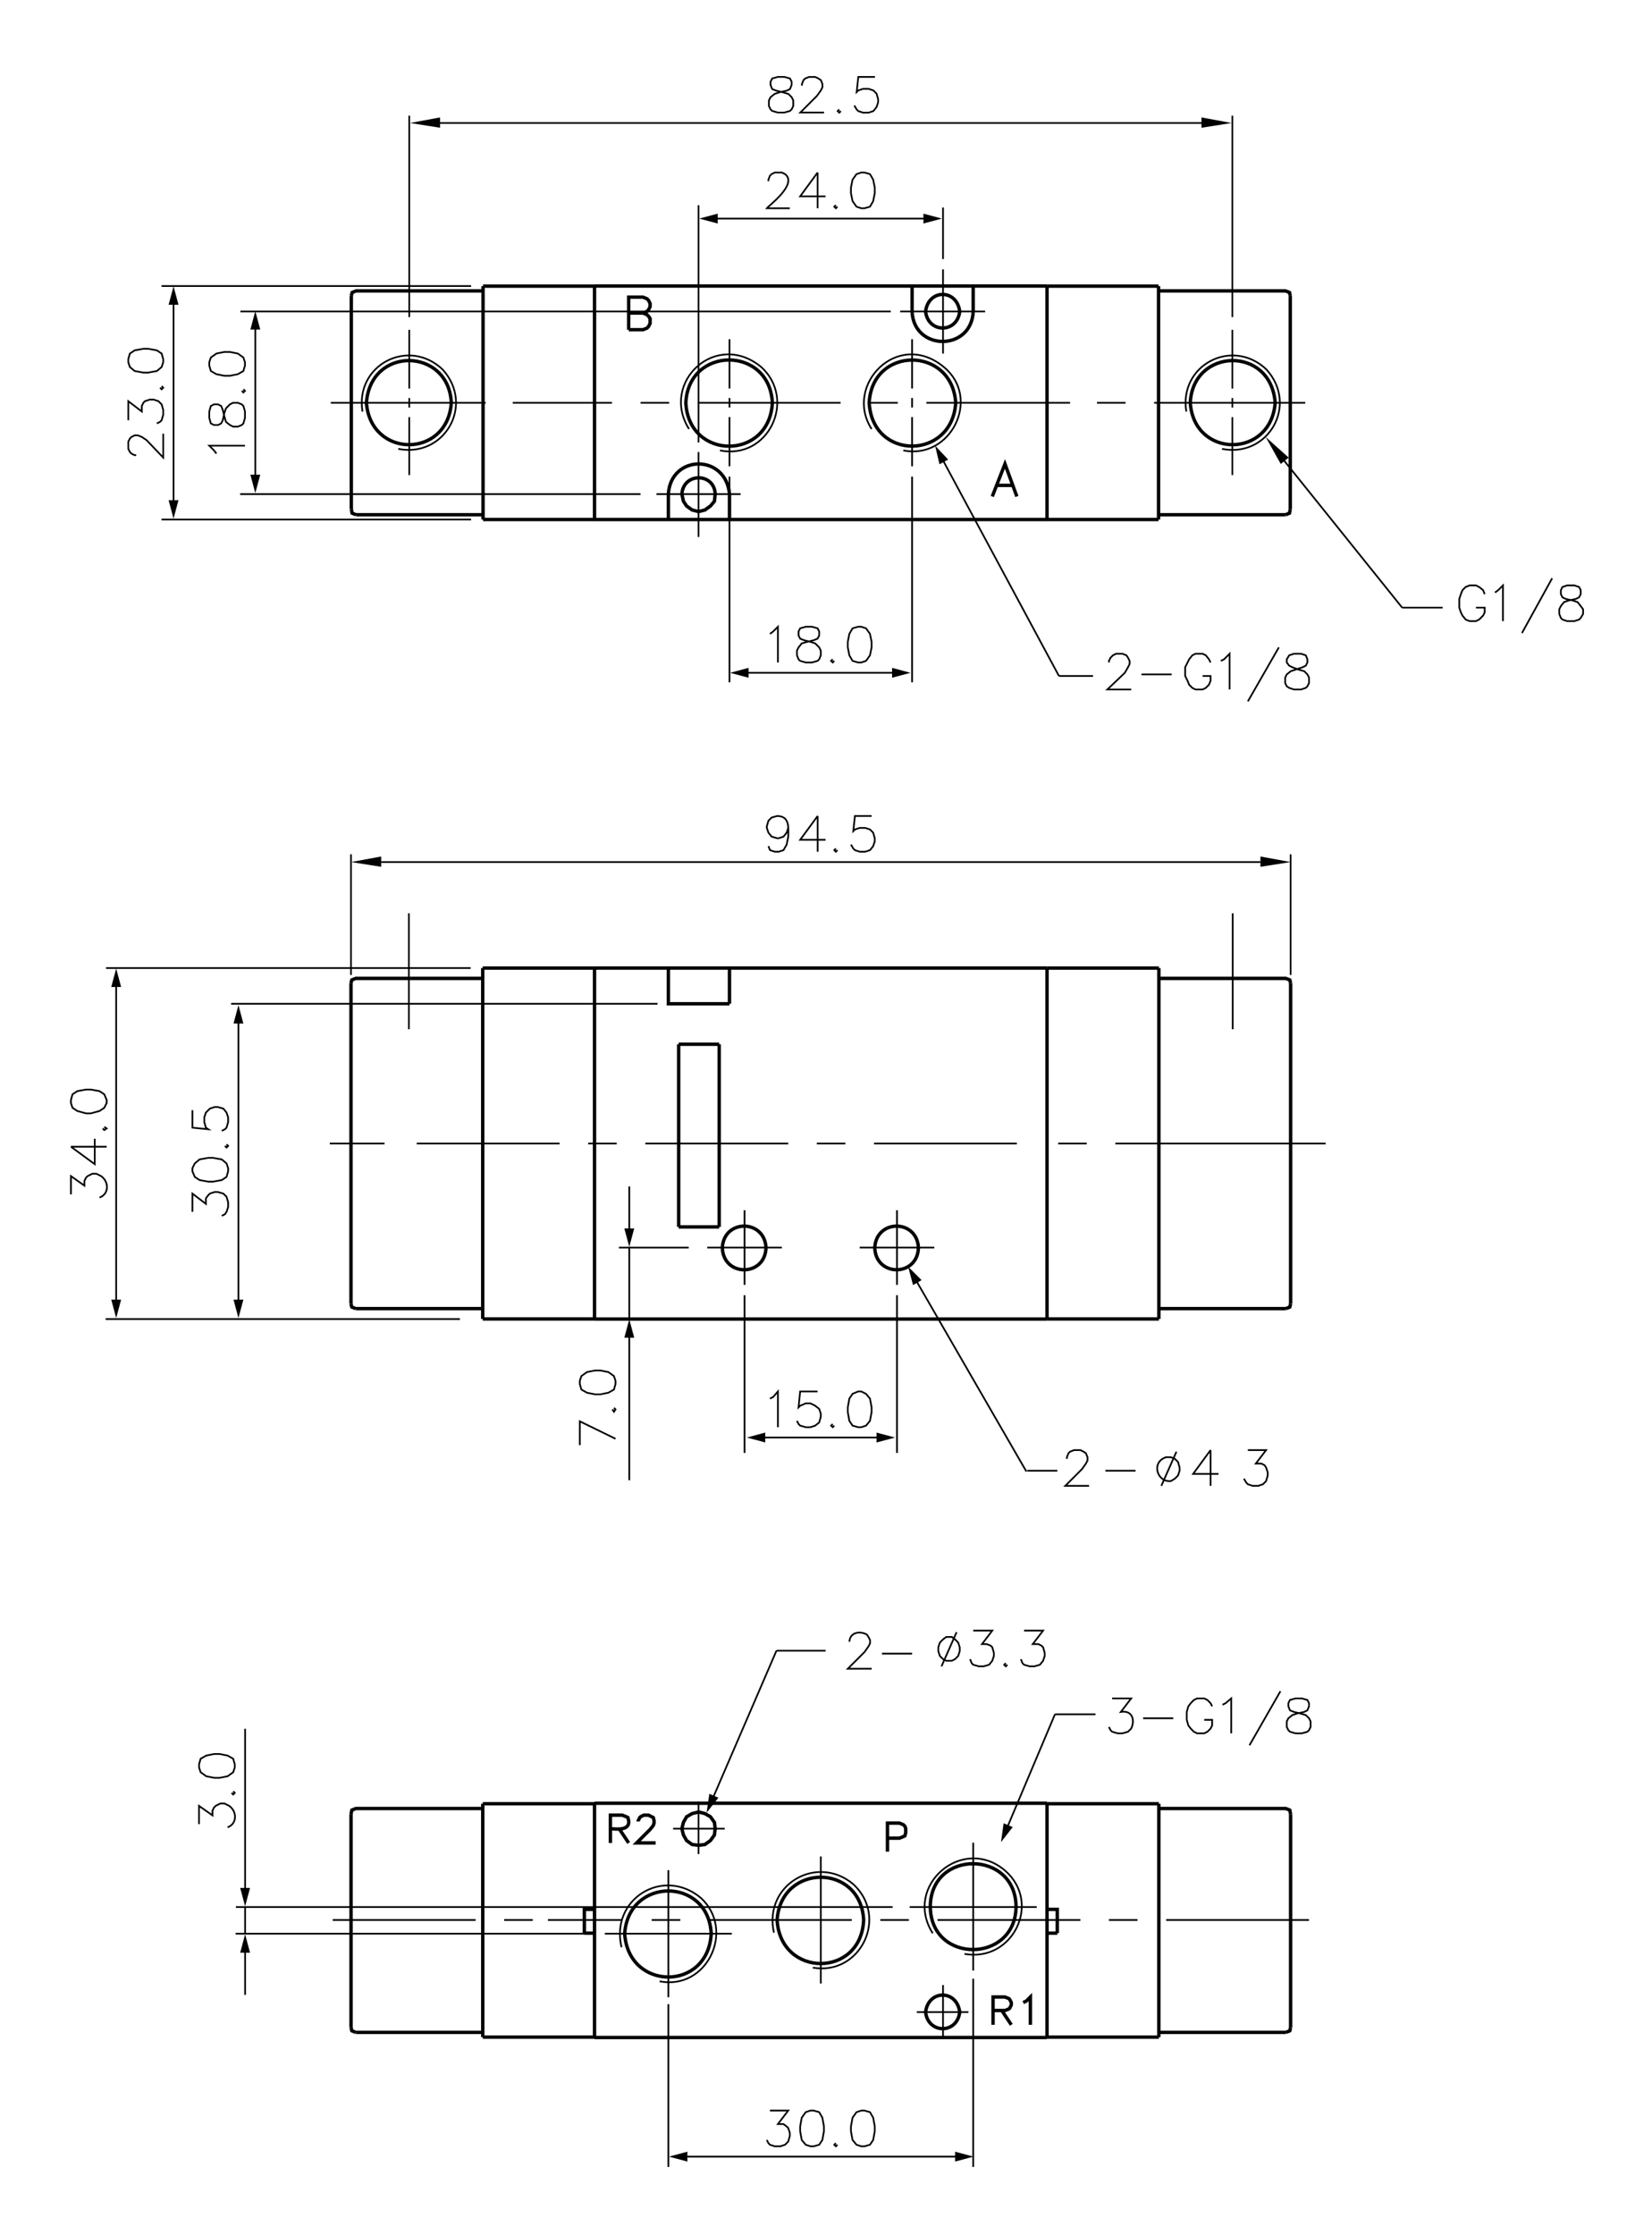 <?xml version="1.0" encoding="utf-8"?>
<!-- Generator: Adobe Illustrator 16.0.3, SVG Export Plug-In . SVG Version: 6.00 Build 0)  -->
<!DOCTYPE svg PUBLIC "-//W3C//DTD SVG 1.1//EN" "http://www.w3.org/Graphics/SVG/1.1/DTD/svg11.dtd">
<svg version="1.1" id="Warstwa_1" xmlns="http://www.w3.org/2000/svg" xmlns:xlink="http://www.w3.org/1999/xlink" x="0px" y="0px"
	 width="485.977px" height="657.232px" viewBox="0 0 485.977 657.232" enable-background="new 0 0 485.977 657.232"
	 xml:space="preserve">
<path fill="none" stroke="#000000" stroke-miterlimit="10" d="M270.179,366.865c-0.479-8.402-12.377-8.402-12.844,0
	C257.558,375.568,269.952,375.568,270.179,366.865z"/>
<line fill="none" stroke="#000000" stroke-width="0.5" stroke-miterlimit="10" x1="274.849" y1="366.865" x2="252.898" y2="366.865"/>
<line fill="none" stroke="#000000" stroke-width="0.5" stroke-miterlimit="10" x1="219.031" y1="355.884" x2="219.031" y2="377.839"/>
<line fill="none" stroke="#000000" stroke-width="0.5" stroke-miterlimit="10" x1="263.87" y1="355.884" x2="263.87" y2="377.839"/>
<polyline fill="none" stroke="#000000" stroke-width="0.5" stroke-miterlimit="10" points="235.906,25.191 235.906,24.72 
	236.361,23.564 236.833,23.098 237.993,22.632 239.853,22.632 240.782,23.098 241.48,23.564 241.941,24.72 241.941,25.656 
	241.48,26.579 240.314,28.206 235.437,33.09 242.404,33.09 "/>
<polygon fill="none" stroke="#000000" stroke-width="0.5" stroke-miterlimit="10" points="228.823,22.612 227.154,23.083 
	226.677,24.044 226.677,24.991 227.154,26.188 228.343,26.66 230.249,27.135 231.917,27.619 232.88,28.572 233.353,29.527 
	233.353,31.191 232.88,32.149 232.394,32.623 230.736,33.098 228.823,33.098 227.154,32.623 226.677,32.149 226.195,31.191 
	226.195,29.527 226.677,28.572 227.872,27.619 229.298,27.135 231.447,26.66 232.394,26.188 232.88,24.991 232.88,24.044 
	232.394,23.083 230.736,22.612 "/>
<line fill="none" stroke="#000000" stroke-miterlimit="10" x1="174.895" y1="284.665" x2="174.895" y2="387.884"/>
<line fill="none" stroke="#000000" stroke-miterlimit="10" x1="199.646" y1="307.078" x2="199.646" y2="360.792"/>
<line fill="none" stroke="#000000" stroke-miterlimit="10" x1="211.564" y1="307.078" x2="211.564" y2="360.792"/>
<line fill="none" stroke="#000000" stroke-miterlimit="10" x1="199.646" y1="360.792" x2="211.564" y2="360.792"/>
<line fill="none" stroke="#000000" stroke-miterlimit="10" x1="214.597" y1="284.665" x2="214.597" y2="295.174"/>
<polyline fill="none" stroke="#000000" stroke-miterlimit="10" points="214.597,295.174 196.615,295.174 196.615,284.665 "/>
<line fill="none" stroke="#000000" stroke-miterlimit="10" x1="199.646" y1="307.078" x2="211.564" y2="307.078"/>
<path fill="none" stroke="#000000" stroke-miterlimit="10" d="M225.341,366.865c-0.482-8.402-12.375-8.402-12.846,0
	C212.718,375.568,225.113,375.568,225.341,366.865z"/>
<line fill="none" stroke="#000000" stroke-width="0.5" stroke-miterlimit="10" x1="230.011" y1="366.865" x2="208.058" y2="366.865"/>
<line fill="none" stroke="#000000" stroke-miterlimit="10" x1="174.895" y1="284.665" x2="308.01" y2="284.665"/>
<line fill="none" stroke="#000000" stroke-miterlimit="10" x1="174.895" y1="387.884" x2="308.01" y2="387.884"/>
<line fill="none" stroke="#000000" stroke-width="0.5" stroke-miterlimit="10" x1="257.103" y1="336.267" x2="299.137" y2="336.267"/>
<line fill="none" stroke="#000000" stroke-width="0.5" stroke-miterlimit="10" x1="240.282" y1="336.267" x2="248.695" y2="336.267"/>
<line fill="none" stroke="#000000" stroke-width="0.5" stroke-miterlimit="10" x1="328.11" y1="336.267" x2="389.977" y2="336.267"/>
<line fill="none" stroke="#000000" stroke-width="0.5" stroke-miterlimit="10" x1="311.288" y1="336.267" x2="319.7" y2="336.267"/>
<line fill="none" stroke="#000000" stroke-width="0.5" stroke-miterlimit="10" x1="189.837" y1="336.267" x2="231.878" y2="336.267"/>
<line fill="none" stroke="#000000" stroke-width="0.5" stroke-miterlimit="10" x1="173.026" y1="336.267" x2="181.434" y2="336.267"/>
<line fill="none" stroke="#000000" stroke-width="0.5" stroke-miterlimit="10" x1="122.583" y1="336.267" x2="164.614" y2="336.267"/>
<line fill="none" stroke="#000000" stroke-width="0.5" stroke-miterlimit="10" x1="97.014" y1="336.267" x2="113.138" y2="336.267"/>
<line fill="none" stroke="#000000" stroke-width="0.5" stroke-miterlimit="10" x1="205.486" y1="529.802" x2="205.486" y2="545.216"/>
<line fill="none" stroke="#000000" stroke-width="0.5" stroke-miterlimit="10" x1="198.017" y1="537.746" x2="213.193" y2="537.746"/>
<line fill="none" stroke="#000000" stroke-width="0.5" stroke-miterlimit="10" x1="196.615" y1="589.351" x2="196.615" y2="637.23"/>
<line fill="none" stroke="#000000" stroke-width="0.5" stroke-miterlimit="10" x1="72.105" y1="568.39" x2="72.105" y2="560.953"/>
<g>
	<g>
		
			<line fill="none" stroke="#000000" stroke-width="0.5" stroke-miterlimit="10" x1="72.105" y1="556.152" x2="72.105" y2="508.375"/>
		<g>
			<polygon points="73.558,555.162 72.105,560.582 70.654,555.162 			"/>
		</g>
	</g>
</g>
<g>
	<g>
		
			<line fill="none" stroke="#000000" stroke-width="0.5" stroke-miterlimit="10" x1="72.105" y1="573.234" x2="72.105" y2="586.615"/>
		<g>
			<polygon points="70.654,574.224 72.105,568.804 73.558,574.224 			"/>
		</g>
	</g>
</g>
<line fill="none" stroke="#000000" stroke-width="0.5" stroke-miterlimit="10" x1="262.587" y1="560.794" x2="69.393" y2="560.794"/>
<line fill="none" stroke="#000000" stroke-width="0.5" stroke-miterlimit="10" x1="172.493" y1="568.632" x2="69.309" y2="568.632"/>
<polygon fill="none" stroke="#000000" stroke-width="0.5" stroke-miterlimit="10" points="58.56,519.761 59.023,521.158 
	60.664,522.33 62.994,522.796 64.633,522.796 66.965,522.33 68.601,521.158 69.064,519.761 69.064,518.824 68.601,517.187 
	66.965,516.259 64.633,515.791 62.994,515.791 60.664,516.259 59.023,517.187 58.56,518.824 "/>
<polyline fill="none" stroke="#000000" stroke-width="0.5" stroke-miterlimit="10" points="68.136,527.23 68.601,527.703 
	69.064,527.23 68.601,526.761 "/>
<line fill="none" stroke="#000000" stroke-width="0.5" stroke-miterlimit="10" x1="241.456" y1="583.285" x2="241.456" y2="545.917"/>
<g>
	<g>
		
			<line fill="none" stroke="#000000" stroke-width="0.5" stroke-miterlimit="10" x1="201.22" y1="634.189" x2="281.962" y2="634.189"/>
		<g>
			<polygon points="202.21,635.642 196.79,634.189 202.21,632.738 			"/>
		</g>
		<g>
			<polygon points="280.971,635.642 286.393,634.189 280.971,632.738 			"/>
		</g>
	</g>
</g>
<line fill="none" stroke="#000000" stroke-width="0.5" stroke-miterlimit="10" x1="286.294" y1="581.878" x2="286.294" y2="637.23"/>
<polygon fill="none" stroke="#000000" stroke-width="0.5" stroke-miterlimit="10" points="253.365,620.642 251.958,621.115 
	250.796,622.746 250.325,625.322 250.325,626.72 250.796,629.291 251.958,630.693 253.365,631.158 254.298,631.158 255.927,630.693 
	256.868,629.291 257.335,626.72 257.335,625.322 256.868,622.746 255.927,621.115 254.298,620.642 "/>
<polyline fill="none" stroke="#000000" stroke-width="0.5" stroke-miterlimit="10" points="245.89,630.22 245.425,630.693 
	245.89,631.158 246.355,630.693 "/>
<polygon fill="none" stroke="#000000" stroke-width="0.5" stroke-miterlimit="10" points="238.415,620.642 237.019,621.115 
	235.849,622.746 235.382,625.322 235.382,626.72 235.849,629.291 237.019,630.693 238.415,631.158 239.355,631.158 240.988,630.693 
	241.921,629.291 242.384,626.72 242.384,625.322 241.921,622.746 240.988,621.115 239.355,620.642 "/>
<polyline fill="none" stroke="#000000" stroke-width="0.5" stroke-miterlimit="10" points="226.503,620.642 231.878,620.642 
	228.839,624.617 230.472,624.617 231.411,625.322 231.878,625.787 232.341,627.189 232.341,628.117 231.878,629.751 
	230.947,630.693 229.544,631.158 227.909,631.158 226.503,630.693 226.04,630.22 225.575,629.291 "/>
<g>
	<g>
		
			<line fill="none" stroke="#000000" stroke-width="0.5" stroke-miterlimit="10" x1="51.052" y1="148.081" x2="51.052" y2="88.621"/>
		<g>
			<polygon points="52.506,147.09 51.052,152.511 49.599,147.09 			"/>
		</g>
		<g>
			<polygon points="52.506,89.612 51.052,84.191 49.599,89.612 			"/>
		</g>
	</g>
</g>
<line fill="none" stroke="#000000" stroke-width="0.5" stroke-miterlimit="10" x1="138.587" y1="84.114" x2="47.513" y2="84.114"/>
<line fill="none" stroke="#000000" stroke-width="0.5" stroke-miterlimit="10" x1="138.587" y1="152.773" x2="47.513" y2="152.773"/>
<g>
	<g>
		
			<line fill="none" stroke="#000000" stroke-width="0.5" stroke-miterlimit="10" x1="75.105" y1="140.578" x2="75.105" y2="95.919"/>
		<g>
			<polygon points="76.558,139.587 75.105,145.008 73.654,139.587 			"/>
		</g>
		<g>
			<polygon points="76.558,96.91 75.105,91.489 73.654,96.91 			"/>
		</g>
	</g>
</g>
<line fill="none" stroke="#000000" stroke-width="0.5" stroke-miterlimit="10" x1="262.04" y1="91.589" x2="70.726" y2="91.589"/>
<line fill="none" stroke="#000000" stroke-width="0.5" stroke-miterlimit="10" x1="188.435" y1="145.303" x2="70.643" y2="145.303"/>
<polygon fill="none" stroke="#000000" stroke-width="0.5" stroke-miterlimit="10" points="37.74,106.534 38.209,107.936 
	39.609,109.102 42.177,109.57 43.58,109.57 46.146,109.102 47.549,107.936 48.017,106.534 48.017,105.601 47.549,103.966 
	46.146,103.03 43.58,102.564 42.177,102.564 39.609,103.03 38.209,103.966 37.74,105.601 "/>
<polyline fill="none" stroke="#000000" stroke-width="0.5" stroke-miterlimit="10" points="47.084,114.008 47.549,114.476 
	48.017,114.008 47.549,113.539 "/>
<polyline fill="none" stroke="#000000" stroke-width="0.5" stroke-miterlimit="10" points="37.74,123.582 37.74,117.978 
	41.713,121.014 41.713,119.38 42.177,118.446 42.64,117.978 44.049,117.51 45.215,117.51 46.611,117.978 47.549,118.911 
	48.017,120.546 48.017,121.948 47.549,123.582 47.084,124.05 46.146,124.517 "/>
<polyline fill="none" stroke="#000000" stroke-width="0.5" stroke-miterlimit="10" points="40.076,133.858 39.609,133.858 
	38.672,133.392 38.209,132.925 37.74,131.989 37.74,129.89 38.209,128.953 38.672,128.487 39.609,128.02 40.539,128.02 
	41.713,128.487 43.111,129.421 48.017,134.561 48.017,127.552 "/>
<g>
	<g>
		
			<line fill="none" stroke="#000000" stroke-width="0.5" stroke-miterlimit="10" x1="219.21" y1="197.848" x2="263.415" y2="197.848"/>
		<g>
			<polygon points="220.202,199.3 214.782,197.848 220.202,196.395 			"/>
		</g>
		<g>
			<polygon points="262.423,199.3 267.843,197.848 262.423,196.395 			"/>
		</g>
	</g>
</g>
<line fill="none" stroke="#000000" stroke-width="0.5" stroke-miterlimit="10" x1="268.31" y1="140.164" x2="268.31" y2="200.65"/>
<line fill="none" stroke="#000000" stroke-width="0.5" stroke-miterlimit="10" x1="214.597" y1="140.164" x2="214.597" y2="200.65"/>
<polygon fill="none" stroke="#000000" stroke-width="0.5" stroke-miterlimit="10" points="61.56,107.468 62.023,109.102 
	63.664,110.038 65.994,110.504 67.633,110.504 69.965,110.038 71.601,109.102 72.064,107.468 72.064,106.534 71.601,105.133 
	69.965,103.966 67.633,103.498 65.994,103.498 63.664,103.966 62.023,105.133 61.56,106.534 "/>
<polyline fill="none" stroke="#000000" stroke-width="0.5" stroke-miterlimit="10" points="71.136,114.942 71.601,115.409 
	72.064,114.942 71.601,114.476 "/>
<polygon fill="none" stroke="#000000" stroke-width="0.5" stroke-miterlimit="10" points="61.56,122.881 62.023,124.517 
	62.963,124.983 64.127,124.983 65.064,124.517 65.533,123.582 65.994,121.479 66.467,120.08 67.633,118.911 68.568,118.446 
	69.965,118.446 71.136,118.911 71.601,119.38 72.064,121.014 72.064,122.881 71.601,124.517 71.136,124.983 69.965,125.452 
	68.568,125.452 67.633,124.983 66.467,124.05 65.994,122.415 65.533,120.546 65.064,119.38 64.127,118.911 62.963,118.911 
	62.023,119.38 61.56,121.014 "/>
<polyline fill="none" stroke="#000000" stroke-width="0.5" stroke-miterlimit="10" points="63.664,133.392 62.963,132.458 
	61.56,131.056 72.064,131.056 "/>
<g>
	<g>
		<line fill="none" stroke="#000000" stroke-width="0.5" stroke-miterlimit="10" x1="210.138" y1="64.28" x2="272.638" y2="64.28"/>
		<g>
			<polygon points="211.13,65.733 205.708,64.28 211.13,62.827 			"/>
		</g>
		<g>
			<polygon points="271.65,65.733 277.069,64.28 271.65,62.827 			"/>
		</g>
	</g>
</g>
<line fill="none" stroke="#000000" stroke-width="0.5" stroke-miterlimit="10" x1="277.413" y1="76.176" x2="277.413" y2="61.017"/>
<line fill="none" stroke="#000000" stroke-width="0.5" stroke-miterlimit="10" x1="205.486" y1="130.122" x2="205.486" y2="60.352"/>
<polygon fill="none" stroke="#000000" stroke-width="0.5" stroke-miterlimit="10" points="252.431,184.302 250.796,184.771 
	249.857,186.404 249.396,188.739 249.396,190.373 249.857,192.709 250.796,194.343 252.431,194.812 253.365,194.812 
	254.765,194.343 255.927,192.709 256.402,190.373 256.402,188.739 255.927,186.404 254.765,184.771 253.365,184.302 "/>
<polyline fill="none" stroke="#000000" stroke-width="0.5" stroke-miterlimit="10" points="244.958,193.878 244.486,194.343 
	244.958,194.812 245.425,194.343 "/>
<polygon fill="none" stroke="#000000" stroke-width="0.5" stroke-miterlimit="10" points="237.019,184.302 235.382,184.771 
	234.915,185.704 234.915,186.872 235.382,187.806 236.544,188.273 238.415,188.739 239.82,189.207 240.988,190.373 241.456,191.31 
	241.456,192.709 240.988,193.878 240.515,194.343 238.884,194.812 237.019,194.812 235.382,194.343 234.915,193.878 
	234.443,192.709 234.443,191.31 234.915,190.373 235.849,189.207 237.484,188.739 239.355,188.273 240.515,187.806 240.988,186.872 
	240.988,185.704 240.515,184.771 238.884,184.302 "/>
<polyline fill="none" stroke="#000000" stroke-width="0.5" stroke-miterlimit="10" points="226.503,186.404 227.443,185.704 
	228.839,184.302 228.839,194.812 "/>
<polygon fill="none" stroke="#000000" stroke-width="0.5" stroke-miterlimit="10" points="253.365,50.735 251.958,51.2 
	250.796,52.838 250.325,55.173 250.325,56.807 250.796,59.142 251.958,60.776 253.365,61.245 254.298,61.245 255.927,60.776 
	256.868,59.142 257.335,56.807 257.335,55.173 256.868,52.838 255.927,51.2 254.298,50.735 "/>
<polyline fill="none" stroke="#000000" stroke-width="0.5" stroke-miterlimit="10" points="245.89,60.308 245.425,60.776 
	245.89,61.245 246.355,60.776 "/>
<line fill="none" stroke="#000000" stroke-width="0.5" stroke-miterlimit="10" x1="240.515" y1="50.735" x2="240.515" y2="61.245"/>
<polyline fill="none" stroke="#000000" stroke-width="0.5" stroke-miterlimit="10" points="240.515,50.735 235.382,57.741 
	242.855,57.741 "/>
<path fill="none" stroke="#000000" stroke-width="0.5" stroke-miterlimit="10" d="M226.04,53.304v-0.465l0.463-1.169l0.469-0.468
	l0.939-0.467h2.102l0.936,0.467c3.779,2.944-4.797,9.269-5.371,10.043h6.768"/>
<g>
	<g>
		
			<line fill="none" stroke="#000000" stroke-width="0.5" stroke-miterlimit="10" x1="209.615" y1="528.984" x2="228.415" y2="485.412"/>
		<g>
			<polygon points="211.341,528.65 207.861,533.05 208.673,527.498 			"/>
		</g>
	</g>
</g>
<g>
	<g>
		
			<line fill="none" stroke="#000000" stroke-width="0.5" stroke-miterlimit="10" x1="296.192" y1="537.634" x2="310.343" y2="504.115"/>
		<g>
			<polygon points="297.915,537.287 294.468,541.714 295.239,536.156 			"/>
		</g>
	</g>
</g>
<path fill="none" stroke="#000000" stroke-miterlimit="10" d="M282.325,91.589c-0.832-6.661-9.206-6.681-10.042,0
	C273.011,98.069,281.589,98.089,282.325,91.589z"/>
<path fill="none" stroke="#000000" stroke-miterlimit="10" d="M268.31,91.589c0.479,11.755,17.501,11.764,17.984,0"/>
<line fill="none" stroke="#000000" stroke-width="0.5" stroke-miterlimit="10" x1="277.413" y1="79.212" x2="277.413" y2="103.966"/>
<line fill="none" stroke="#000000" stroke-width="0.5" stroke-miterlimit="10" x1="264.808" y1="91.589" x2="289.794" y2="91.589"/>
<polyline fill="none" stroke="#000000" stroke-width="0.5" stroke-miterlimit="10" points="301.251,479.501 306.854,479.501 
	303.813,483.47 305.456,483.47 306.389,483.937 306.854,484.404 307.325,486.039 307.325,486.974 306.854,488.376 305.917,489.542 
	304.288,490.011 302.887,490.011 301.251,489.542 300.782,489.074 300.317,487.908 "/>
<polyline fill="none" stroke="#000000" stroke-width="0.5" stroke-miterlimit="10" points="295.878,489.074 295.413,489.542 
	295.878,490.011 296.344,489.542 "/>
<polyline fill="none" stroke="#000000" stroke-width="0.5" stroke-miterlimit="10" points="286.3,479.501 291.907,479.501 
	288.876,483.47 290.272,483.47 291.442,483.937 291.907,484.404 292.372,486.039 292.372,486.974 291.907,488.376 290.975,489.542 
	289.341,490.011 287.94,490.011 286.3,489.542 285.839,489.074 285.368,487.908 "/>
<line fill="none" stroke="#000000" stroke-width="0.5" stroke-miterlimit="10" x1="281.403" y1="479.968" x2="276.965" y2="490.011"/>
<polygon fill="none" stroke="#000000" stroke-width="0.5" stroke-miterlimit="10" points="278.362,481.369 277.436,482.068 
	276.494,483.005 276.031,484.404 276.031,485.572 276.494,486.974 277.436,487.908 278.362,488.376 279.999,488.376 
	280.932,487.908 281.868,486.974 282.329,485.572 282.329,484.404 281.868,483.005 280.932,482.068 279.999,481.369 "/>
<line fill="none" stroke="#000000" stroke-width="0.5" stroke-miterlimit="10" x1="259.448" y1="486.273" x2="268.323" y2="486.273"/>
<path fill="none" stroke="#000000" stroke-width="0.5" stroke-miterlimit="10" d="M249.878,482.769
	c0.129-2.748,3.051-3.27,5.131-2.1l0.467,0.699l0.477,0.936v0.934l-0.477,0.934l-1.158,1.635l-4.912,4.904h7.012"/>
<line fill="none" stroke="#000000" stroke-miterlimit="10" x1="268.31" y1="91.589" x2="268.31" y2="84.114"/>
<line fill="none" stroke="#000000" stroke-miterlimit="10" x1="286.294" y1="91.589" x2="286.294" y2="84.114"/>
<polygon fill="none" stroke="#000000" stroke-width="0.5" stroke-miterlimit="10" points="380.635,192.243 379.239,192.709 
	378.532,193.878 378.532,194.812 379.239,195.745 380.175,196.213 382.042,196.914 383.675,197.379 384.602,198.315 
	385.079,199.249 385.079,200.883 384.602,201.816 384.135,202.285 382.741,202.75 380.635,202.75 379.239,202.285 378.532,201.816 
	378.071,200.883 378.071,199.249 378.532,198.315 379.708,197.379 383.206,196.213 384.135,195.745 384.602,194.812 
	384.602,193.878 384.135,192.709 382.741,192.243 "/>
<line fill="none" stroke="#000000" stroke-width="0.5" stroke-miterlimit="10" x1="376.204" y1="190.373" x2="367.089" y2="206.255"/>
<polyline fill="none" stroke="#000000" stroke-width="0.5" stroke-miterlimit="10" points="359.151,194.343 360.087,193.878 
	361.719,192.243 361.719,202.75 "/>
<polyline fill="none" stroke="#000000" stroke-width="0.5" stroke-miterlimit="10" points="356.12,194.812 355.649,193.878 
	354.718,192.709 353.788,192.243 351.68,192.243 350.747,192.709 349.815,193.878 348.647,196.213 348.647,198.782 349.339,200.183 
	349.815,201.35 350.747,202.285 351.68,202.75 353.788,202.75 354.718,202.285 355.649,201.35 356.12,200.183 356.12,198.782 
	353.788,198.782 "/>
<line fill="none" stroke="#000000" stroke-width="0.5" stroke-miterlimit="10" x1="335.798" y1="198.315" x2="344.673" y2="198.315"/>
<polyline fill="none" stroke="#000000" stroke-width="0.5" stroke-miterlimit="10" points="326.221,194.812 326.221,194.343 
	326.696,193.409 327.395,192.709 328.331,192.243 330.198,192.243 331.368,192.709 331.829,193.409 332.302,194.343 
	332.302,195.279 331.829,196.213 330.897,197.848 325.755,202.75 332.768,202.75 "/>
<g>
	<g>
		
			<line fill="none" stroke="#000000" stroke-width="0.5" stroke-miterlimit="10" x1="277.18" y1="134.957" x2="311.514" y2="198.782"/>
		<g>
			<polygon points="276.373,136.519 275.084,131.056 278.928,135.142 			"/>
		</g>
	</g>
</g>
<line fill="none" stroke="#000000" stroke-miterlimit="10" x1="308.01" y1="84.114" x2="308.01" y2="152.773"/>
<line fill="none" stroke="#000000" stroke-width="0.5" stroke-miterlimit="10" x1="268.31" y1="114.239" x2="268.31" y2="99.761"/>
<line fill="none" stroke="#000000" stroke-width="0.5" stroke-miterlimit="10" x1="268.31" y1="119.845" x2="268.31" y2="117.044"/>
<line fill="none" stroke="#000000" stroke-width="0.5" stroke-miterlimit="10" x1="268.31" y1="137.128" x2="268.31" y2="122.648"/>
<path fill="none" stroke="#000000" stroke-width="0.5" stroke-miterlimit="10" d="M265.738,132.458
	c13.982,2.816,23.009-15.414,11.916-24.522c-13.55-11.258-29.542,5.338-21.251,18.217"/>
<path fill="none" stroke="#000000" stroke-miterlimit="10" d="M281.151,118.446c-1.119-16.776-24.619-16.736-25.455,0
	C256.601,135.518,280.081,135.342,281.151,118.446z"/>
<path fill="none" stroke="#000000" stroke-miterlimit="10" d="M282.325,591.691c-0.832-6.66-9.206-6.686-10.042,0
	C273.011,598.177,281.589,598.185,282.325,591.691z"/>
<line fill="none" stroke="#000000" stroke-width="0.5" stroke-miterlimit="10" x1="286.294" y1="579.48" x2="286.294" y2="541.876"/>
<line fill="none" stroke="#000000" stroke-width="0.5" stroke-miterlimit="10" x1="269.708" y1="591.691" x2="284.885" y2="591.691"/>
<line fill="none" stroke="#000000" stroke-width="0.5" stroke-miterlimit="10" x1="272.515" y1="118.446" x2="314.786" y2="118.446"/>
<line fill="none" stroke="#000000" stroke-width="0.5" stroke-miterlimit="10" x1="255.697" y1="118.446" x2="264.107" y2="118.446"/>
<line fill="none" stroke="#000000" stroke-width="0.5" stroke-miterlimit="10" x1="339.52" y1="118.446" x2="383.975" y2="118.446"/>
<line fill="none" stroke="#000000" stroke-width="0.5" stroke-miterlimit="10" x1="322.702" y1="118.446" x2="331.112" y2="118.446"/>
<line fill="none" stroke="#000000" stroke-width="0.5" stroke-miterlimit="10" x1="205.249" y1="118.446" x2="247.292" y2="118.446"/>
<line fill="none" stroke="#000000" stroke-width="0.5" stroke-miterlimit="10" x1="188.445" y1="118.446" x2="196.847" y2="118.446"/>
<line fill="none" stroke="#000000" stroke-width="0.5" stroke-miterlimit="10" x1="150.837" y1="118.446" x2="180.03" y2="118.446"/>
<line fill="none" stroke="#000000" stroke-miterlimit="10" x1="174.895" y1="84.114" x2="308.01" y2="84.114"/>
<line fill="none" stroke="#000000" stroke-miterlimit="10" x1="174.895" y1="152.773" x2="308.01" y2="152.773"/>
<path fill="none" stroke="#000000" stroke-width="0.5" stroke-miterlimit="10" d="M239.118,578.613
	c13.959,2.441,22.395-14.846,11.912-24.521c-10.777-9.084-26.541,0.232-23.354,14.246"/>
<path fill="none" stroke="#000000" stroke-miterlimit="10" d="M254.06,564.603c-0.826-16.74-24.334-16.781-25.453,0
	C229.568,581.691,253.388,581.654,254.06,564.603z"/>
<line fill="none" stroke="#000000" stroke-width="0.5" stroke-miterlimit="10" x1="343.04" y1="564.603" x2="385.079" y2="564.603"/>
<line fill="none" stroke="#000000" stroke-width="0.5" stroke-miterlimit="10" x1="326.221" y1="564.603" x2="334.635" y2="564.603"/>
<line fill="none" stroke="#000000" stroke-width="0.5" stroke-miterlimit="10" x1="275.785" y1="564.603" x2="317.821" y2="564.603"/>
<line fill="none" stroke="#000000" stroke-width="0.5" stroke-miterlimit="10" x1="258.968" y1="564.603" x2="267.372" y2="564.603"/>
<line fill="none" stroke="#000000" stroke-width="0.5" stroke-miterlimit="10" x1="208.527" y1="564.603" x2="250.562" y2="564.603"/>
<line fill="none" stroke="#000000" stroke-width="0.5" stroke-miterlimit="10" x1="191.706" y1="564.603" x2="200.118" y2="564.603"/>
<line fill="none" stroke="#000000" stroke-width="0.5" stroke-miterlimit="10" x1="161.178" y1="564.603" x2="183.063" y2="564.603"/>
<line fill="none" stroke="#000000" stroke-miterlimit="10" x1="174.895" y1="599.158" x2="308.01" y2="599.158"/>
<line fill="none" stroke="#000000" stroke-miterlimit="10" x1="174.895" y1="530.271" x2="308.01" y2="530.271"/>
<polygon fill="none" stroke="#000000" stroke-miterlimit="10" points="210.394,537.746 210.161,535.876 208.988,534.242 
	207.353,533.308 205.486,532.835 203.616,533.308 201.986,534.242 201.052,535.876 200.585,537.746 201.052,539.613 
	201.986,541.246 203.616,542.416 205.486,542.644 207.353,542.416 208.988,541.246 210.161,539.613 "/>
<polyline fill="none" stroke="#000000" stroke-miterlimit="10" points="187.738,535.642 187.738,535.41 188.208,534.474 
	188.445,534.242 189.376,533.775 190.779,533.775 192.177,534.474 192.413,535.41 192.413,536.109 192.177,536.804 191.243,537.978 
	187.275,541.947 192.878,541.947 "/>
<line fill="none" stroke="#000000" stroke-miterlimit="10" x1="182.13" y1="537.746" x2="184.938" y2="541.947"/>
<path fill="none" stroke="#000000" stroke-miterlimit="10" d="M179.567,541.947v-8.172h3.504l1.166,0.467l0.469,0.232l0.232,0.936
	c0.398,2.977-3.684,2.479-5.371,2.336"/>
<line fill="none" stroke="#000000" stroke-miterlimit="10" x1="174.895" y1="530.271" x2="174.895" y2="599.158"/>
<line fill="none" stroke="#000000" stroke-width="0.5" stroke-miterlimit="10" x1="177.927" y1="568.632" x2="215.292" y2="568.632"/>
<path fill="none" stroke="#000000" stroke-miterlimit="10" d="M209.222,568.632c-0.828-16.732-24.338-16.77-25.458,0
	C184.844,585.535,208.322,585.71,209.222,568.632z"/>
<path fill="none" stroke="#000000" stroke-width="0.5" stroke-miterlimit="10" d="M194.046,582.644
	c13.979,2.703,22.365-15.105,12.146-24.518c-11.076-9.326-26.756,0.316-23.356,14.48"/>
<line fill="none" stroke="#000000" stroke-width="0.5" stroke-miterlimit="10" x1="196.615" y1="587.32" x2="196.615" y2="549.953"/>
<line fill="none" stroke="#000000" stroke-width="0.5" stroke-miterlimit="10" x1="214.597" y1="114.239" x2="214.597" y2="99.761"/>
<line fill="none" stroke="#000000" stroke-width="0.5" stroke-miterlimit="10" x1="214.597" y1="119.845" x2="214.597" y2="117.044"/>
<line fill="none" stroke="#000000" stroke-width="0.5" stroke-miterlimit="10" x1="214.597" y1="137.128" x2="214.597" y2="122.648"/>
<path fill="none" stroke="#000000" stroke-width="0.5" stroke-miterlimit="10" d="M211.794,132.458
	c14.311,2.846,22.633-14.991,12.146-24.522c-13.322-11.006-29.842,4.509-21.254,18.217"/>
<path fill="none" stroke="#000000" stroke-miterlimit="10" d="M227.208,118.446c-0.793-16.781-24.672-16.781-25.455,0
	C202.575,135.462,226.382,135.462,227.208,118.446z"/>
<line fill="none" stroke="#000000" stroke-miterlimit="10" x1="174.895" y1="84.114" x2="174.895" y2="152.773"/>
<path fill="none" stroke="#000000" stroke-miterlimit="10" d="M210.394,145.303c-0.225-6.313-9.342-6.48-9.809,0l0.467,2.1
	l0.934,1.401l1.631,1.169l1.869,0.466l1.867-0.466l1.635-1.169l1.174-1.401L210.394,145.303z"/>
<path fill="none" stroke="#000000" stroke-miterlimit="10" d="M214.597,145.303c-1.027-11.879-17.254-11.77-17.982,0"/>
<line fill="none" stroke="#000000" stroke-width="0.5" stroke-miterlimit="10" x1="193.113" y1="145.303" x2="217.868" y2="145.303"/>
<line fill="none" stroke="#000000" stroke-miterlimit="10" x1="196.615" y1="152.773" x2="196.615" y2="145.303"/>
<line fill="none" stroke="#000000" stroke-miterlimit="10" x1="214.597" y1="152.773" x2="214.597" y2="145.303"/>
<line fill="none" stroke="#000000" stroke-width="0.5" stroke-miterlimit="10" x1="205.486" y1="132.925" x2="205.486" y2="157.912"/>
<polygon fill="none" stroke="#000000" stroke-width="0.5" stroke-miterlimit="10" points="381.106,499.445 379.471,499.906 
	379.005,500.847 379.005,501.775 379.471,502.947 380.635,503.41 382.503,503.875 384.135,504.349 385.079,505.283 385.542,506.218 
	385.542,507.847 385.079,508.785 384.602,509.25 382.979,509.714 381.106,509.714 379.471,509.25 379.005,508.785 378.532,507.847 
	378.532,506.218 379.005,505.283 380.175,504.349 381.571,503.875 383.675,503.41 384.602,502.947 385.079,501.775 385.079,500.847 
	384.602,499.906 382.979,499.445 "/>
<line fill="none" stroke="#000000" stroke-width="0.5" stroke-miterlimit="10" x1="376.667" y1="497.341" x2="367.565" y2="513.224"/>
<polyline fill="none" stroke="#000000" stroke-width="0.5" stroke-miterlimit="10" points="359.622,501.308 360.555,500.847 
	362.192,499.445 362.192,509.714 "/>
<polyline fill="none" stroke="#000000" stroke-width="0.5" stroke-miterlimit="10" points="356.585,501.775 356.12,500.847 
	355.182,499.906 354.251,499.445 352.153,499.445 351.212,499.906 350.282,500.847 349.579,501.775 349.112,503.41 349.112,505.746 
	349.579,507.384 350.282,508.318 351.212,509.25 352.153,509.714 354.251,509.714 355.182,509.25 356.12,508.318 356.585,507.384 
	356.585,505.746 354.251,505.746 "/>
<line fill="none" stroke="#000000" stroke-width="0.5" stroke-miterlimit="10" x1="336.27" y1="505.283" x2="345.139" y2="505.283"/>
<path fill="none" stroke="#000000" stroke-width="0.5" stroke-miterlimit="10" d="M327.163,499.445h5.605l-3.041,3.965
	c3.324-0.559,4.258,2.33,3.041,4.908l-0.939,0.932l-1.631,0.465h-1.402l-1.633-0.465l-0.467-0.465l-0.475-0.938"/>
<line fill="none" stroke="#000000" stroke-miterlimit="10" x1="308.01" y1="530.271" x2="308.01" y2="599.158"/>
<line fill="none" stroke="#000000" stroke-miterlimit="10" x1="308.01" y1="284.67" x2="308.01" y2="387.882"/>
<polyline fill="none" stroke="#000000" stroke-miterlimit="10" points="261.072,544.511 261.072,536.109 264.575,536.109 
	265.738,536.576 266.208,537.039 266.443,537.746 266.443,538.906 266.208,539.845 265.738,540.08 264.575,540.541 261.072,540.541 
	"/>
<line fill="none" stroke="#000000" stroke-width="0.5" stroke-miterlimit="10" x1="277.413" y1="583.746" x2="277.413" y2="599.158"/>
<polyline fill="none" stroke="#000000" stroke-miterlimit="10" points="301.005,588.882 301.94,588.421 303.108,587.248 
	303.108,595.423 "/>
<line fill="none" stroke="#000000" stroke-miterlimit="10" x1="294.696" y1="591.218" x2="297.501" y2="595.423"/>
<polyline fill="none" stroke="#000000" stroke-miterlimit="10" points="292.132,595.423 292.132,587.248 295.634,587.248 
	296.798,587.716 297.032,587.955 297.501,588.882 297.501,589.583 297.032,590.521 296.798,590.757 295.634,591.218 
	292.132,591.218 "/>
<path fill="none" stroke="#000000" stroke-width="0.5" stroke-miterlimit="10" d="M283.725,574.572
	c14.133,2.568,22.891-15.02,11.908-24.518c-12.439-10.611-30.091,4.482-21.251,18.449"/>
<path fill="none" stroke="#000000" stroke-miterlimit="10" d="M298.899,560.794c-0.029-16.908-25.261-17.057-25.224,0
	C273.881,577.541,298.624,577.394,298.899,560.794z"/>
<line fill="none" stroke="#000000" stroke-width="0.5" stroke-miterlimit="10" x1="267.607" y1="560.794" x2="304.975" y2="560.794"/>
<line fill="none" stroke="#000000" stroke-width="0.5" stroke-miterlimit="10" x1="310.343" y1="504.115" x2="322.253" y2="504.115"/>
<line fill="none" stroke="#000000" stroke-width="0.5" stroke-miterlimit="10" x1="311.514" y1="198.782" x2="321.555" y2="198.782"/>
<line fill="none" stroke="#000000" stroke-width="0.5" stroke-miterlimit="10" x1="228.415" y1="485.412" x2="242.888" y2="485.412"/>
<line fill="none" stroke="#000000" stroke-miterlimit="10" x1="293.3" y1="142.732" x2="297.737" y2="142.732"/>
<polyline fill="none" stroke="#000000" stroke-miterlimit="10" points="291.897,146.001 295.634,136.428 299.137,146.001 "/>
<polyline fill="none" stroke="#000000" stroke-miterlimit="10" points="189.14,92.055 190.31,92.522 190.779,92.989 191.243,93.688 
	191.243,95.091 190.779,96.024 190.31,96.492 189.14,96.96 184.938,96.96 "/>
<polyline fill="none" stroke="#000000" stroke-miterlimit="10" points="184.938,96.96 184.938,87.384 189.14,87.384 190.31,87.852 
	190.779,88.317 191.243,89.254 191.243,90.188 190.779,91.121 190.31,91.589 189.14,92.055 184.938,92.055 "/>
<line fill="none" stroke="#000000" stroke-width="0.5" stroke-miterlimit="10" x1="97.309" y1="118.446" x2="142.882" y2="118.446"/>
<line fill="none" stroke="#000000" stroke-width="0.5" stroke-miterlimit="10" x1="97.876" y1="564.603" x2="139.915" y2="564.603"/>
<line fill="none" stroke="#000000" stroke-width="0.5" stroke-miterlimit="10" x1="148.319" y1="564.603" x2="156.733" y2="564.603"/>
<line fill="none" stroke="#000000" stroke-width="0.5" stroke-miterlimit="10" x1="219.031" y1="380.884" x2="219.031" y2="427.261"/>
<g>
	<g>
		
			<line fill="none" stroke="#000000" stroke-width="0.5" stroke-miterlimit="10" x1="70.144" y1="299.996" x2="70.144" y2="383.166"/>
		<g>
			<polygon points="68.691,300.986 70.144,295.566 71.595,300.986 			"/>
		</g>
		<g>
			<polygon points="68.691,382.175 70.144,387.595 71.595,382.175 			"/>
		</g>
	</g>
</g>
<line fill="none" stroke="#000000" stroke-width="0.5" stroke-miterlimit="10" x1="193.431" y1="295.178" x2="67.976" y2="295.178"/>
<line fill="none" stroke="#000000" stroke-width="0.5" stroke-miterlimit="10" x1="135.29" y1="387.892" x2="31.069" y2="387.892"/>
<polyline fill="none" stroke="#000000" stroke-width="0.5" stroke-miterlimit="10" points="56.601,326.47 56.601,331.607 
	61.271,332.076 60.57,331.607 60.097,329.972 60.097,328.57 60.57,327.169 61.738,326.003 63.138,325.535 64.068,325.535 
	65.703,326.003 66.642,327.169 67.109,328.57 67.109,329.972 66.642,331.607 66.17,332.076 65.242,332.542 "/>
<polyline fill="none" stroke="#000000" stroke-width="0.5" stroke-miterlimit="10" points="66.17,336.978 66.642,337.445 
	67.109,336.978 66.642,336.511 "/>
<polygon fill="none" stroke="#000000" stroke-width="0.5" stroke-miterlimit="10" points="56.601,344.451 57.301,346.085 
	58.701,347.019 61.271,347.486 62.672,347.486 65.242,347.019 66.642,346.085 67.109,344.451 67.109,343.517 66.642,342.117 
	65.242,340.947 62.672,340.482 61.271,340.482 58.701,340.947 57.301,342.117 56.601,343.517 "/>
<polyline fill="none" stroke="#000000" stroke-width="0.5" stroke-miterlimit="10" points="56.601,356.359 56.601,350.992 
	60.57,354.027 60.57,352.39 61.271,351.457 61.738,350.992 63.138,350.523 64.068,350.523 65.703,350.992 66.642,351.925 
	67.109,353.558 67.109,354.966 66.642,356.359 66.17,357.068 65.242,357.533 "/>
<g>
	<g>
		
			<line fill="none" stroke="#000000" stroke-width="0.5" stroke-miterlimit="10" x1="258.853" y1="422.728" x2="224.128" y2="422.728"/>
		<g>
			<polygon points="257.863,421.275 263.282,422.728 257.863,424.179 			"/>
		</g>
		<g>
			<polygon points="225.12,421.275 219.7,422.728 225.12,424.179 			"/>
		</g>
	</g>
</g>
<line fill="none" stroke="#000000" stroke-width="0.5" stroke-miterlimit="10" x1="263.87" y1="380.884" x2="263.87" y2="427.261"/>
<g>
	<g>
		
			<line fill="none" stroke="#000000" stroke-width="0.5" stroke-miterlimit="10" x1="34.177" y1="383.166" x2="34.177" y2="289.25"/>
		<g>
			<polygon points="35.631,382.175 34.177,387.595 32.726,382.175 			"/>
		</g>
		<g>
			<polygon points="35.631,290.241 34.177,284.821 32.726,290.241 			"/>
		</g>
	</g>
</g>
<line fill="none" stroke="#000000" stroke-width="0.5" stroke-miterlimit="10" x1="138.461" y1="284.67" x2="31.195" y2="284.67"/>
<polygon fill="none" stroke="#000000" stroke-width="0.5" stroke-miterlimit="10" points="252.431,409.183 250.796,409.884 
	249.857,411.285 249.396,413.853 249.396,415.253 249.857,417.82 250.796,419.226 252.431,419.693 253.365,419.693 254.765,419.226 
	255.927,417.82 256.402,415.253 256.402,413.853 255.927,411.285 254.765,409.884 253.365,409.183 "/>
<polyline fill="none" stroke="#000000" stroke-width="0.5" stroke-miterlimit="10" points="244.958,418.759 244.486,419.226 
	244.958,419.693 245.425,419.226 "/>
<polyline fill="none" stroke="#000000" stroke-width="0.5" stroke-miterlimit="10" points="240.515,409.183 235.382,409.183 
	234.915,413.853 235.382,413.386 237.019,412.681 238.415,412.681 239.82,413.386 240.988,414.316 241.456,415.722 241.456,416.652 
	240.988,418.287 239.82,419.226 238.415,419.693 237.019,419.693 235.382,419.226 234.915,418.759 234.443,417.82 "/>
<polyline fill="none" stroke="#000000" stroke-width="0.5" stroke-miterlimit="10" points="226.503,411.285 227.443,410.812 
	228.839,409.183 228.839,419.693 "/>
<line fill="none" stroke="#000000" stroke-width="0.5" stroke-miterlimit="10" x1="185.117" y1="366.875" x2="185.117" y2="387.892"/>
<g>
	<g>
		
			<line fill="none" stroke="#000000" stroke-width="0.5" stroke-miterlimit="10" x1="185.117" y1="392.38" x2="185.117" y2="435.296"/>
		<g>
			<polygon points="183.666,393.371 185.117,387.951 186.57,393.371 			"/>
		</g>
	</g>
</g>
<g>
	<g>
		
			<line fill="none" stroke="#000000" stroke-width="0.5" stroke-miterlimit="10" x1="185.117" y1="362.238" x2="185.117" y2="348.888"/>
		<g>
			<polygon points="186.57,361.248 185.117,366.667 183.666,361.248 			"/>
		</g>
	</g>
</g>
<line fill="none" stroke="#000000" stroke-width="0.5" stroke-miterlimit="10" x1="202.613" y1="366.875" x2="182.074" y2="366.875"/>
<polygon fill="none" stroke="#000000" stroke-width="0.5" stroke-miterlimit="10" points="20.869,324.369 21.332,325.769 
	22.738,326.703 25.301,327.404 26.707,327.404 29.277,326.703 30.672,325.769 31.377,324.369 31.377,323.435 30.672,321.8 
	29.277,320.865 26.707,320.4 25.301,320.4 22.738,320.865 21.332,321.8 20.869,323.435 "/>
<polyline fill="none" stroke="#000000" stroke-width="0.5" stroke-miterlimit="10" points="30.209,331.841 30.672,332.308 
	31.377,331.841 30.672,331.375 "/>
<line fill="none" stroke="#000000" stroke-width="0.5" stroke-miterlimit="10" x1="20.869" y1="337.212" x2="31.377" y2="337.212"/>
<polyline fill="none" stroke="#000000" stroke-width="0.5" stroke-miterlimit="10" points="20.869,337.212 27.873,342.349 
	27.873,334.876 "/>
<path fill="none" stroke="#000000" stroke-width="0.5" stroke-miterlimit="10" d="M20.869,351.224v-5.371l3.965,2.801v-1.398
	l0.469-0.936l0.471-0.467l1.396-0.701h1.174l1.4,0.701c2.363,1.658,2.373,5.297-0.467,6.305"/>
<path fill="none" stroke="#000000" stroke-width="0.5" stroke-miterlimit="10" d="M58.54,536.41v-5.369l3.965,2.801v-1.4
	l0.469-0.934l0.471-0.467l1.396-0.701h1.174l1.4,0.701c2.363,1.656,2.373,5.297-0.467,6.305"/>
<polyline fill="none" stroke="#000000" stroke-width="0.5" stroke-miterlimit="10" points="367.089,426.419 372.458,426.419 
	369.427,430.388 371.063,430.388 371.999,430.861 372.458,431.56 372.928,432.96 372.928,433.898 372.458,435.531 371.532,436.466 
	370.13,436.933 368.497,436.933 367.089,436.466 366.624,435.994 365.93,434.832 "/>
<line fill="none" stroke="#000000" stroke-width="0.5" stroke-miterlimit="10" x1="356.12" y1="426.419" x2="356.12" y2="436.933"/>
<polyline fill="none" stroke="#000000" stroke-width="0.5" stroke-miterlimit="10" points="356.12,426.419 350.985,433.429 
	358.454,433.429 "/>
<g>
	<g>
		
			<line fill="none" stroke="#000000" stroke-width="0.5" stroke-miterlimit="10" x1="269.359" y1="376.316" x2="301.94" y2="432.728"/>
		<g>
			<polygon points="268.595,377.9 267.144,372.48 271.113,376.447 			"/>
		</g>
	</g>
</g>
<line fill="none" stroke="#000000" stroke-width="0.5" stroke-miterlimit="10" x1="346.081" y1="426.89" x2="341.634" y2="436.933"/>
<path fill="none" stroke="#000000" stroke-width="0.5" stroke-miterlimit="10" d="M343.04,428.519
	c-4.49,1.387-2.699,7.445,1.406,7.012l1.16-0.699l0.939-0.936l0.465-1.406v-0.932l-0.465-1.639l-0.939-0.93l-1.16-0.473h-1.406
	V428.519z"/>
<line fill="none" stroke="#000000" stroke-width="0.5" stroke-miterlimit="10" x1="302.177" y1="432.49" x2="311.052" y2="432.49"/>
<line fill="none" stroke="#000000" stroke-width="0.5" stroke-miterlimit="10" x1="325.178" y1="432.49" x2="334.053" y2="432.49"/>
<polyline fill="none" stroke="#000000" stroke-width="0.5" stroke-miterlimit="10" points="313.852,428.994 313.852,428.519 
	314.311,427.357 314.786,426.89 315.952,426.419 317.821,426.419 318.755,426.89 319.456,427.357 319.921,428.519 319.921,429.46 
	319.456,430.388 318.284,432.023 313.382,436.933 320.385,436.933 "/>
<polygon fill="none" stroke="#000000" stroke-width="0.5" stroke-miterlimit="10" points="170.565,406.988 171.028,408.623 
	172.667,409.552 174.997,410.025 176.635,410.025 178.968,409.552 180.606,408.623 181.069,406.988 181.069,406.054 
	180.606,404.654 178.968,403.48 176.635,403.013 174.997,403.013 172.667,403.48 171.028,404.654 170.565,406.054 "/>
<polyline fill="none" stroke="#000000" stroke-width="0.5" stroke-miterlimit="10" points="180.139,414.462 180.606,415.156 
	181.069,414.462 180.606,413.994 "/>
<polyline fill="none" stroke="#000000" stroke-width="0.5" stroke-miterlimit="10" points="170.565,424.964 170.565,417.962 
	181.069,423.097 "/>
<line fill="none" stroke="#000000" stroke-width="0.5" stroke-miterlimit="10" x1="370.786" y1="253.5" x2="112.135" y2="253.5"/>
<polyline points="370.786,251.868 370.786,254.897 379.659,253.5 "/>
<polyline points="112.135,251.868 112.135,254.897 103.264,253.5 "/>
<polyline fill="none" stroke="#000000" stroke-width="0.5" stroke-miterlimit="10" points="256.402,239.956 251.49,239.956 
	251.025,244.393 251.49,243.926 252.896,243.459 254.529,243.459 255.935,243.926 256.866,244.858 257.331,246.495 257.331,247.432 
	256.866,248.829 255.935,249.995 254.529,250.461 252.896,250.461 251.49,249.995 251.025,249.53 250.329,248.358 "/>
<polyline fill="none" stroke="#000000" stroke-width="0.5" stroke-miterlimit="10" points="245.896,249.53 245.431,249.995 
	245.896,250.461 246.361,249.995 "/>
<line fill="none" stroke="#000000" stroke-width="0.5" stroke-miterlimit="10" x1="240.529" y1="239.956" x2="240.529" y2="250.461"/>
<polyline fill="none" stroke="#000000" stroke-width="0.5" stroke-miterlimit="10" points="240.529,239.956 235.39,246.956 
	242.865,246.956 "/>
<path fill="none" stroke="#000000" stroke-width="0.5" stroke-miterlimit="10" d="M231.886,243.459l-0.467,1.398l-0.932,1.168
	l-1.395,0.469h-0.477l-1.633-0.469l-0.93-1.168l-0.477-1.398v-0.473l0.477-1.627l0.93-0.939l1.633-0.465
	c3.713,0.037,3.316,3.348,3.27,6.07l-0.467,2.332l-0.932,1.637l-1.395,0.467h-1.17l-1.406-0.467l-0.463-1.166"/>
<line fill="none" stroke="#000000" stroke-width="0.5" stroke-miterlimit="10" x1="354.393" y1="36.168" x2="127.81" y2="36.168"/>
<polyline points="353.444,34.535 353.444,37.564 362.315,36.168 "/>
<polyline points="129.463,34.535 129.463,37.564 120.592,36.168 "/>
<polyline fill="none" stroke="#000000" stroke-width="0.5" stroke-miterlimit="10" points="257.394,22.624 252.482,22.624 
	252.017,27.061 252.482,26.594 253.888,26.128 255.521,26.128 256.927,26.594 257.859,27.525 258.323,29.162 258.323,30.101 
	257.859,31.496 256.927,32.663 255.521,33.129 253.888,33.129 252.482,32.663 252.017,32.197 251.322,31.025 "/>
<polyline fill="none" stroke="#000000" stroke-width="0.5" stroke-miterlimit="10" points="246.888,32.197 246.423,32.663 
	246.888,33.129 247.353,32.663 "/>
<line fill="none" stroke="#000000" stroke-width="0.5" stroke-miterlimit="10" x1="362.63" y1="268.571" x2="362.63" y2="302.652"/>
<line fill="none" stroke="#000000" stroke-width="0.5" stroke-miterlimit="10" x1="379.669" y1="251.221" x2="379.669" y2="286.696"/>
<line fill="none" stroke="#000000" stroke-miterlimit="10" x1="308.003" y1="284.676" x2="340.915" y2="284.676"/>
<line fill="none" stroke="#000000" stroke-miterlimit="10" x1="308.003" y1="387.855" x2="340.915" y2="387.855"/>
<line fill="none" stroke="#000000" stroke-miterlimit="10" x1="340.915" y1="284.676" x2="340.915" y2="387.855"/>
<line fill="none" stroke="#000000" stroke-miterlimit="10" x1="379.669" y1="289.112" x2="379.669" y2="383.419"/>
<line fill="none" stroke="#000000" stroke-miterlimit="10" x1="378.264" y1="384.824" x2="340.915" y2="384.824"/>
<polyline fill="none" stroke="#000000" stroke-miterlimit="10" points="378.264,384.824 379.432,384.355 379.669,383.419 "/>
<polyline fill="none" stroke="#000000" stroke-miterlimit="10" points="379.669,289.112 379.432,288.176 378.264,287.711 
	340.915,287.711 "/>
<polyline fill="none" stroke="#000000" stroke-miterlimit="10" points="379.569,86.946 379.333,86.009 378.165,85.544 
	340.815,85.544 "/>
<polygon fill="none" stroke="#000000" stroke-width="0.5" stroke-miterlimit="10" points="461.028,172.147 459.634,172.614 
	459.169,173.549 459.169,174.718 459.634,175.652 460.563,176.118 462.663,176.584 464.069,177.05 465.001,178.218 465.702,179.153 
	465.702,180.554 465.001,181.722 464.534,182.188 463.128,182.652 461.028,182.652 459.634,182.188 459.169,181.722 
	458.702,180.554 458.702,179.153 459.169,178.218 460.098,177.05 461.495,176.584 463.602,176.118 464.534,175.652 465.001,174.718 
	465.001,173.549 464.534,172.614 463.128,172.147 "/>
<line fill="none" stroke="#000000" stroke-width="0.5" stroke-miterlimit="10" x1="456.604" y1="170.049" x2="447.723" y2="186.159"/>
<polyline fill="none" stroke="#000000" stroke-width="0.5" stroke-miterlimit="10" points="439.79,174.247 440.729,173.549 
	442.128,172.147 442.128,182.652 "/>
<polyline fill="none" stroke="#000000" stroke-width="0.5" stroke-miterlimit="10" points="436.76,174.718 436.296,173.549 
	435.126,172.614 434.188,172.147 432.315,172.147 431.157,172.614 430.216,173.549 429.751,174.718 429.284,176.118 
	429.284,178.684 429.751,180.089 430.216,181.021 431.157,182.188 432.315,182.652 434.188,182.652 435.126,182.188 
	436.296,181.021 436.76,180.089 436.76,178.684 434.188,178.684 "/>
<polyline points="376.766,136.433 372.321,128.497 379.104,134.566 "/>
<line fill="none" stroke="#000000" stroke-miterlimit="10" x1="307.979" y1="84.144" x2="340.815" y2="84.144"/>
<line fill="none" stroke="#000000" stroke-miterlimit="10" x1="307.95" y1="152.771" x2="340.815" y2="152.771"/>
<line fill="none" stroke="#000000" stroke-width="0.5" stroke-miterlimit="10" x1="377.223" y1="134.799" x2="412.481" y2="178.684"/>
<line fill="none" stroke="#000000" stroke-width="0.5" stroke-miterlimit="10" x1="362.53" y1="114.254" x2="362.53" y2="96.984"/>
<line fill="none" stroke="#000000" stroke-width="0.5" stroke-miterlimit="10" x1="362.53" y1="93.25" x2="362.53" y2="34.013"/>
<line fill="none" stroke="#000000" stroke-width="0.5" stroke-miterlimit="10" x1="362.53" y1="119.858" x2="362.53" y2="117.056"/>
<line fill="none" stroke="#000000" stroke-width="0.5" stroke-miterlimit="10" x1="362.53" y1="139.7" x2="362.53" y2="122.66"/>
<path fill="none" stroke="#000000" stroke-miterlimit="10" d="M375.124,118.462c-1.225-16.917-24.248-16.215-24.973,0
	C351.262,134.847,373.86,134.885,375.124,118.462z"/>
<path fill="none" stroke="#000000" stroke-width="0.5" stroke-miterlimit="10" d="M359.489,131.997
	c13.516,2.698,22.588-12.804,13.07-23.342c-10.068-9.566-25.826-1.277-23.576,12.372"/>
<line fill="none" stroke="#000000" stroke-miterlimit="10" x1="340.815" y1="84.144" x2="340.815" y2="152.771"/>
<line fill="none" stroke="#000000" stroke-miterlimit="10" x1="379.569" y1="149.74" x2="379.569" y2="86.946"/>
<line fill="none" stroke="#000000" stroke-miterlimit="10" x1="340.815" y1="151.374" x2="378.165" y2="151.374"/>
<polyline fill="none" stroke="#000000" stroke-miterlimit="10" points="378.165,151.374 379.333,150.909 379.569,149.74 "/>
<line fill="none" stroke="#000000" stroke-width="0.5" stroke-miterlimit="10" x1="412.481" y1="178.684" x2="424.384" y2="178.684"/>
<line fill="none" stroke="#000000" stroke-miterlimit="10" x1="307.995" y1="530.417" x2="340.907" y2="530.417"/>
<line fill="none" stroke="#000000" stroke-miterlimit="10" x1="340.907" y1="599.054" x2="307.995" y2="599.054"/>
<line fill="none" stroke="#000000" stroke-miterlimit="10" x1="340.907" y1="599.054" x2="340.907" y2="530.417"/>
<line fill="none" stroke="#000000" stroke-miterlimit="10" x1="379.661" y1="596.248" x2="379.661" y2="533.457"/>
<line fill="none" stroke="#000000" stroke-miterlimit="10" x1="340.907" y1="597.652" x2="378.257" y2="597.652"/>
<line fill="none" stroke="#000000" stroke-miterlimit="10" x1="307.995" y1="568.474" x2="311.024" y2="568.474"/>
<polyline fill="none" stroke="#000000" stroke-miterlimit="10" points="311.024,568.474 311.024,561.474 307.995,561.474 "/>
<polyline fill="none" stroke="#000000" stroke-miterlimit="10" points="378.257,597.652 379.425,597.189 379.661,596.248 "/>
<polyline fill="none" stroke="#000000" stroke-miterlimit="10" points="379.661,533.457 379.425,532.292 378.257,531.824 
	340.907,531.824 "/>
<line fill="none" stroke="#000000" stroke-miterlimit="10" x1="142.017" y1="530.417" x2="174.929" y2="530.417"/>
<line fill="none" stroke="#000000" stroke-miterlimit="10" x1="174.929" y1="599.054" x2="142.017" y2="599.054"/>
<line fill="none" stroke="#000000" stroke-miterlimit="10" x1="142.017" y1="530.417" x2="142.017" y2="599.054"/>
<line fill="none" stroke="#000000" stroke-miterlimit="10" x1="103.263" y1="533.457" x2="103.263" y2="596.248"/>
<line fill="none" stroke="#000000" stroke-miterlimit="10" x1="104.668" y1="597.652" x2="142.017" y2="597.652"/>
<line fill="none" stroke="#000000" stroke-miterlimit="10" x1="171.899" y1="568.474" x2="174.929" y2="568.474"/>
<polyline fill="none" stroke="#000000" stroke-miterlimit="10" points="174.929,561.474 171.899,561.474 171.899,568.474 "/>
<polyline fill="none" stroke="#000000" stroke-miterlimit="10" points="103.263,596.248 103.499,597.189 104.668,597.652 "/>
<polyline fill="none" stroke="#000000" stroke-miterlimit="10" points="142.017,531.824 104.668,531.824 103.499,532.292 
	103.263,533.457 "/>
<line fill="none" stroke="#000000" stroke-width="0.5" stroke-miterlimit="10" x1="120.287" y1="302.652" x2="120.287" y2="268.571"/>
<line fill="none" stroke="#000000" stroke-width="0.5" stroke-miterlimit="10" x1="103.248" y1="286.696" x2="103.248" y2="251.221"/>
<line fill="none" stroke="#000000" stroke-miterlimit="10" x1="142.002" y1="284.676" x2="174.914" y2="284.676"/>
<line fill="none" stroke="#000000" stroke-miterlimit="10" x1="142.002" y1="387.855" x2="174.914" y2="387.855"/>
<line fill="none" stroke="#000000" stroke-miterlimit="10" x1="142.002" y1="387.855" x2="142.002" y2="284.676"/>
<line fill="none" stroke="#000000" stroke-miterlimit="10" x1="103.248" y1="383.419" x2="103.248" y2="289.112"/>
<line fill="none" stroke="#000000" stroke-miterlimit="10" x1="142.002" y1="384.824" x2="104.652" y2="384.824"/>
<polyline fill="none" stroke="#000000" stroke-miterlimit="10" points="103.248,383.419 103.483,384.355 104.652,384.824 "/>
<polyline fill="none" stroke="#000000" stroke-miterlimit="10" points="142.002,287.711 104.652,287.711 103.483,288.176 
	103.248,289.112 "/>
<polyline fill="none" stroke="#000000" stroke-miterlimit="10" points="142.101,85.544 104.752,85.544 103.583,86.009 
	103.347,86.946 "/>
<line fill="none" stroke="#000000" stroke-miterlimit="10" x1="142.101" y1="84.144" x2="174.936" y2="84.144"/>
<line fill="none" stroke="#000000" stroke-miterlimit="10" x1="142.101" y1="152.771" x2="174.966" y2="152.771"/>
<line fill="none" stroke="#000000" stroke-width="0.5" stroke-miterlimit="10" x1="120.386" y1="96.984" x2="120.386" y2="114.254"/>
<line fill="none" stroke="#000000" stroke-width="0.5" stroke-miterlimit="10" x1="120.386" y1="34.013" x2="120.386" y2="93.25"/>
<line fill="none" stroke="#000000" stroke-width="0.5" stroke-miterlimit="10" x1="120.386" y1="117.056" x2="120.386" y2="119.858"/>
<line fill="none" stroke="#000000" stroke-width="0.5" stroke-miterlimit="10" x1="120.386" y1="122.66" x2="120.386" y2="139.7"/>
<path fill="none" stroke="#000000" stroke-miterlimit="10" d="M132.764,118.462c-0.724-16.215-23.747-16.917-24.973,0
	C109.056,134.885,131.653,134.847,132.764,118.462z"/>
<path fill="none" stroke="#000000" stroke-width="0.5" stroke-miterlimit="10" d="M117.143,131.997
	c13.516,2.698,22.587-12.804,13.07-23.342c-10.069-9.566-25.827-1.277-23.576,12.372"/>
<line fill="none" stroke="#000000" stroke-miterlimit="10" x1="142.101" y1="152.771" x2="142.101" y2="84.144"/>
<line fill="none" stroke="#000000" stroke-miterlimit="10" x1="103.347" y1="86.946" x2="103.347" y2="149.74"/>
<line fill="none" stroke="#000000" stroke-miterlimit="10" x1="104.752" y1="151.374" x2="142.101" y2="151.374"/>
<polyline fill="none" stroke="#000000" stroke-miterlimit="10" points="103.347,149.74 103.583,150.909 104.752,151.374 "/>
</svg>
